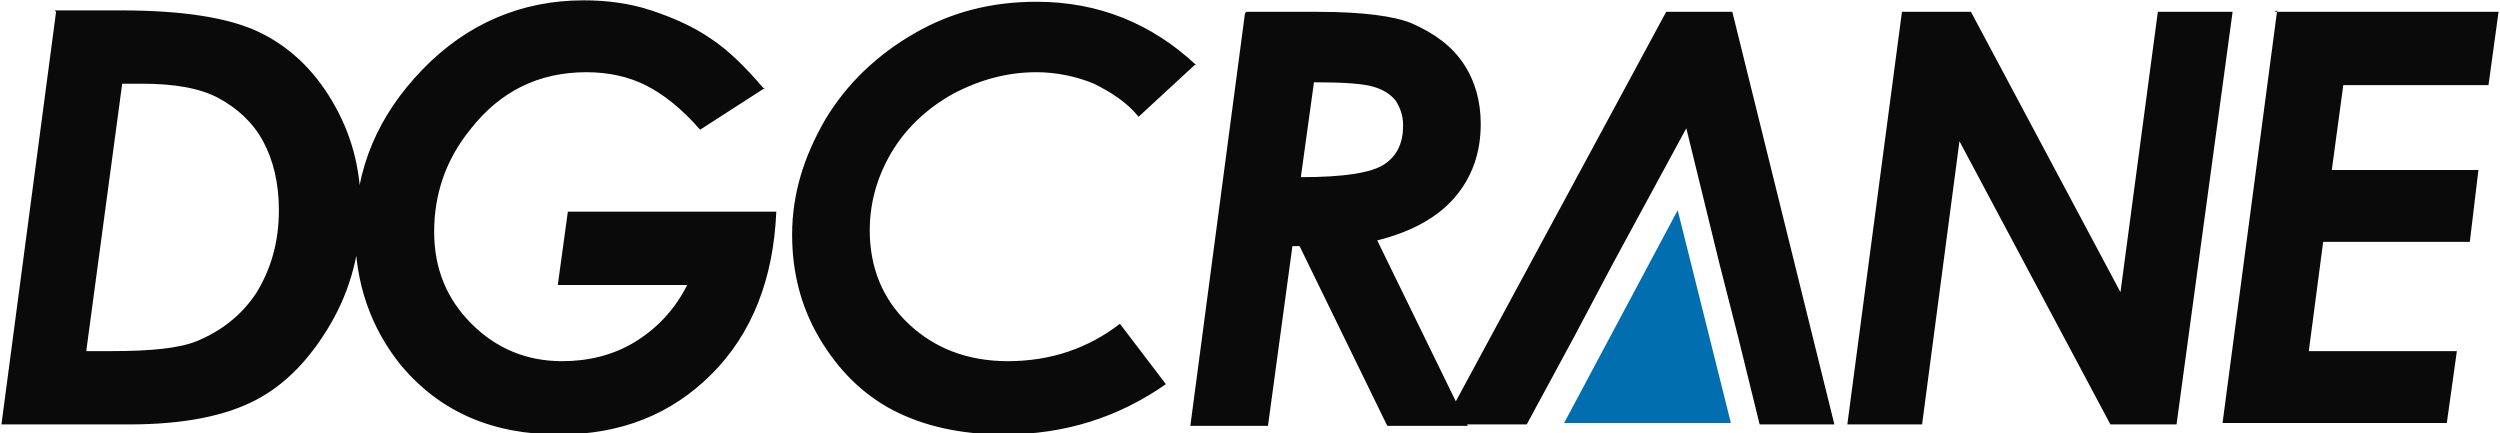 <?xml version="1.0" encoding="UTF-8"?>
<!DOCTYPE svg PUBLIC "-//W3C//DTD SVG 1.1//EN" "http://www.w3.org/Graphics/SVG/1.1/DTD/svg11.dtd">
<!-- Creator: CorelDRAW -->
<svg xmlns="http://www.w3.org/2000/svg" xml:space="preserve" width="16.4mm" height="2.843mm" style="shape-rendering:geometricPrecision; text-rendering:geometricPrecision; image-rendering:optimizeQuality; fill-rule:evenodd; clip-rule:evenodd"
viewBox="0 0 1.739 0.301"
 xmlns:xlink="http://www.w3.org/1999/xlink">
 <defs>
  <style type="text/css">
   <![CDATA[
    .fil1 {fill:#006EAF}
    .fil0 {fill:#0A0A0A;fill-rule:nonzero}
   ]]>
  </style>
 </defs>
 <g id="图层_x0020_1">
  <path class="fil0" d="M0.038 0.007l0.046 0c0.043,0 0.075,0.005 0.096,0.015 0.021,0.01 0.038,0.026 0.051,0.048 0.013,0.022 0.02,0.046 0.02,0.075 0,0.029 -0.007,0.056 -0.021,0.08 -0.014,0.024 -0.031,0.042 -0.052,0.053 -0.021,0.011 -0.05,0.017 -0.088,0.017l-0.089 0 0.038 -0.287zm0.047 0.051l-0.025 0.186 0.018 0c0.027,0 0.047,-0.002 0.059,-0.007 0.017,-0.007 0.031,-0.018 0.041,-0.033 0.01,-0.016 0.016,-0.035 0.016,-0.058 0,-0.019 -0.004,-0.035 -0.011,-0.048 -0.007,-0.013 -0.018,-0.023 -0.031,-0.03 -0.013,-0.007 -0.031,-0.01 -0.053,-0.01l-0.014 0zm0.447 0.003l-0.045 0.029c-0.013,-0.015 -0.026,-0.025 -0.038,-0.031 -0.012,-0.006 -0.026,-0.009 -0.041,-0.009 -0.033,0 -0.06,0.013 -0.081,0.04 -0.017,0.021 -0.025,0.045 -0.025,0.071 0,0.026 0.009,0.047 0.026,0.064 0.017,0.017 0.038,0.026 0.063,0.026 0.018,0 0.035,-0.004 0.05,-0.013 0.015,-0.009 0.028,-0.022 0.037,-0.04l-0.09 0 0.007 -0.051 0.145 0c-0.002,0.047 -0.017,0.085 -0.045,0.113 -0.028,0.028 -0.063,0.042 -0.106,0.042 -0.047,0 -0.083,-0.016 -0.11,-0.048 -0.021,-0.026 -0.032,-0.057 -0.032,-0.093 0,-0.044 0.016,-0.081 0.047,-0.113 0.031,-0.032 0.069,-0.048 0.112,-0.048 0.016,0 0.032,0.002 0.047,0.007 0.015,0.005 0.029,0.011 0.042,0.02 0.012,0.008 0.024,0.02 0.036,0.034zm0.299 -0.016l-0.039 0.036c-0.008,-0.01 -0.019,-0.017 -0.031,-0.023 -0.012,-0.005 -0.026,-0.008 -0.04,-0.008 -0.02,0 -0.039,0.005 -0.058,0.015 -0.018,0.01 -0.033,0.024 -0.043,0.041 -0.01,0.017 -0.015,0.035 -0.015,0.054 0,0.026 0.009,0.048 0.027,0.065 0.018,0.017 0.041,0.026 0.069,0.026 0.03,0 0.056,-0.009 0.078,-0.026l0.032 0.042c-0.033,0.023 -0.07,0.035 -0.113,0.035 -0.03,0 -0.056,-0.006 -0.077,-0.017 -0.021,-0.011 -0.038,-0.028 -0.051,-0.05 -0.013,-0.022 -0.019,-0.046 -0.019,-0.072 0,-0.028 0.008,-0.054 0.023,-0.08 0.015,-0.025 0.036,-0.045 0.062,-0.06 0.026,-0.015 0.054,-0.022 0.085,-0.022 0.043,0 0.08,0.015 0.111,0.044zm0.036 -0.037l0.05 0c0.031,0 0.053,0.003 0.065,0.008 0.016,0.007 0.028,0.016 0.036,0.028 0.008,0.012 0.012,0.026 0.012,0.042 0,0.02 -0.006,0.037 -0.018,0.051 -0.012,0.014 -0.03,0.024 -0.054,0.03l0.063 0.129 -0.056 0 -0.061 -0.125 -0.005 0 -0.017 0.125 -0.054 0 0.038 -0.287zm0.038 0.115c0.03,-0 0.049,-0.003 0.058,-0.009 0.009,-0.006 0.013,-0.015 0.013,-0.027 0,-0.007 -0.002,-0.012 -0.005,-0.017 -0.004,-0.005 -0.009,-0.008 -0.016,-0.01 -0.007,-0.002 -0.02,-0.003 -0.041,-0.003l-0.009 0.065zm0.255 -0.115l0.045 0 0.071 0.287 -0.052 0 -0.015 -0.061 -0.013 -0.051 -0.023 -0.094 -0.051 0.094 -0.027 0.051 -0.033 0.061 -0.058 0 0.155 -0.287zm0.164 0l0.047 0 0.104 0.195 0.026 -0.195 0.052 0 -0.039 0.287 -0.046 0 -0.105 -0.197 -0.026 0.197 -0.052 0 0.038 -0.287zm0.258 0l0.156 0 -0.007 0.051 -0.101 0 -0.008 0.059 0.102 0 -0.006 0.05 -0.102 0 -0.01 0.076 0.103 0 -0.007 0.05 -0.156 0 0.038 -0.287z"/>
  <polygon class="fil1" points="1.204,0.294 1.167,0.146 1.088,0.294 "/>
 </g>
</svg>
